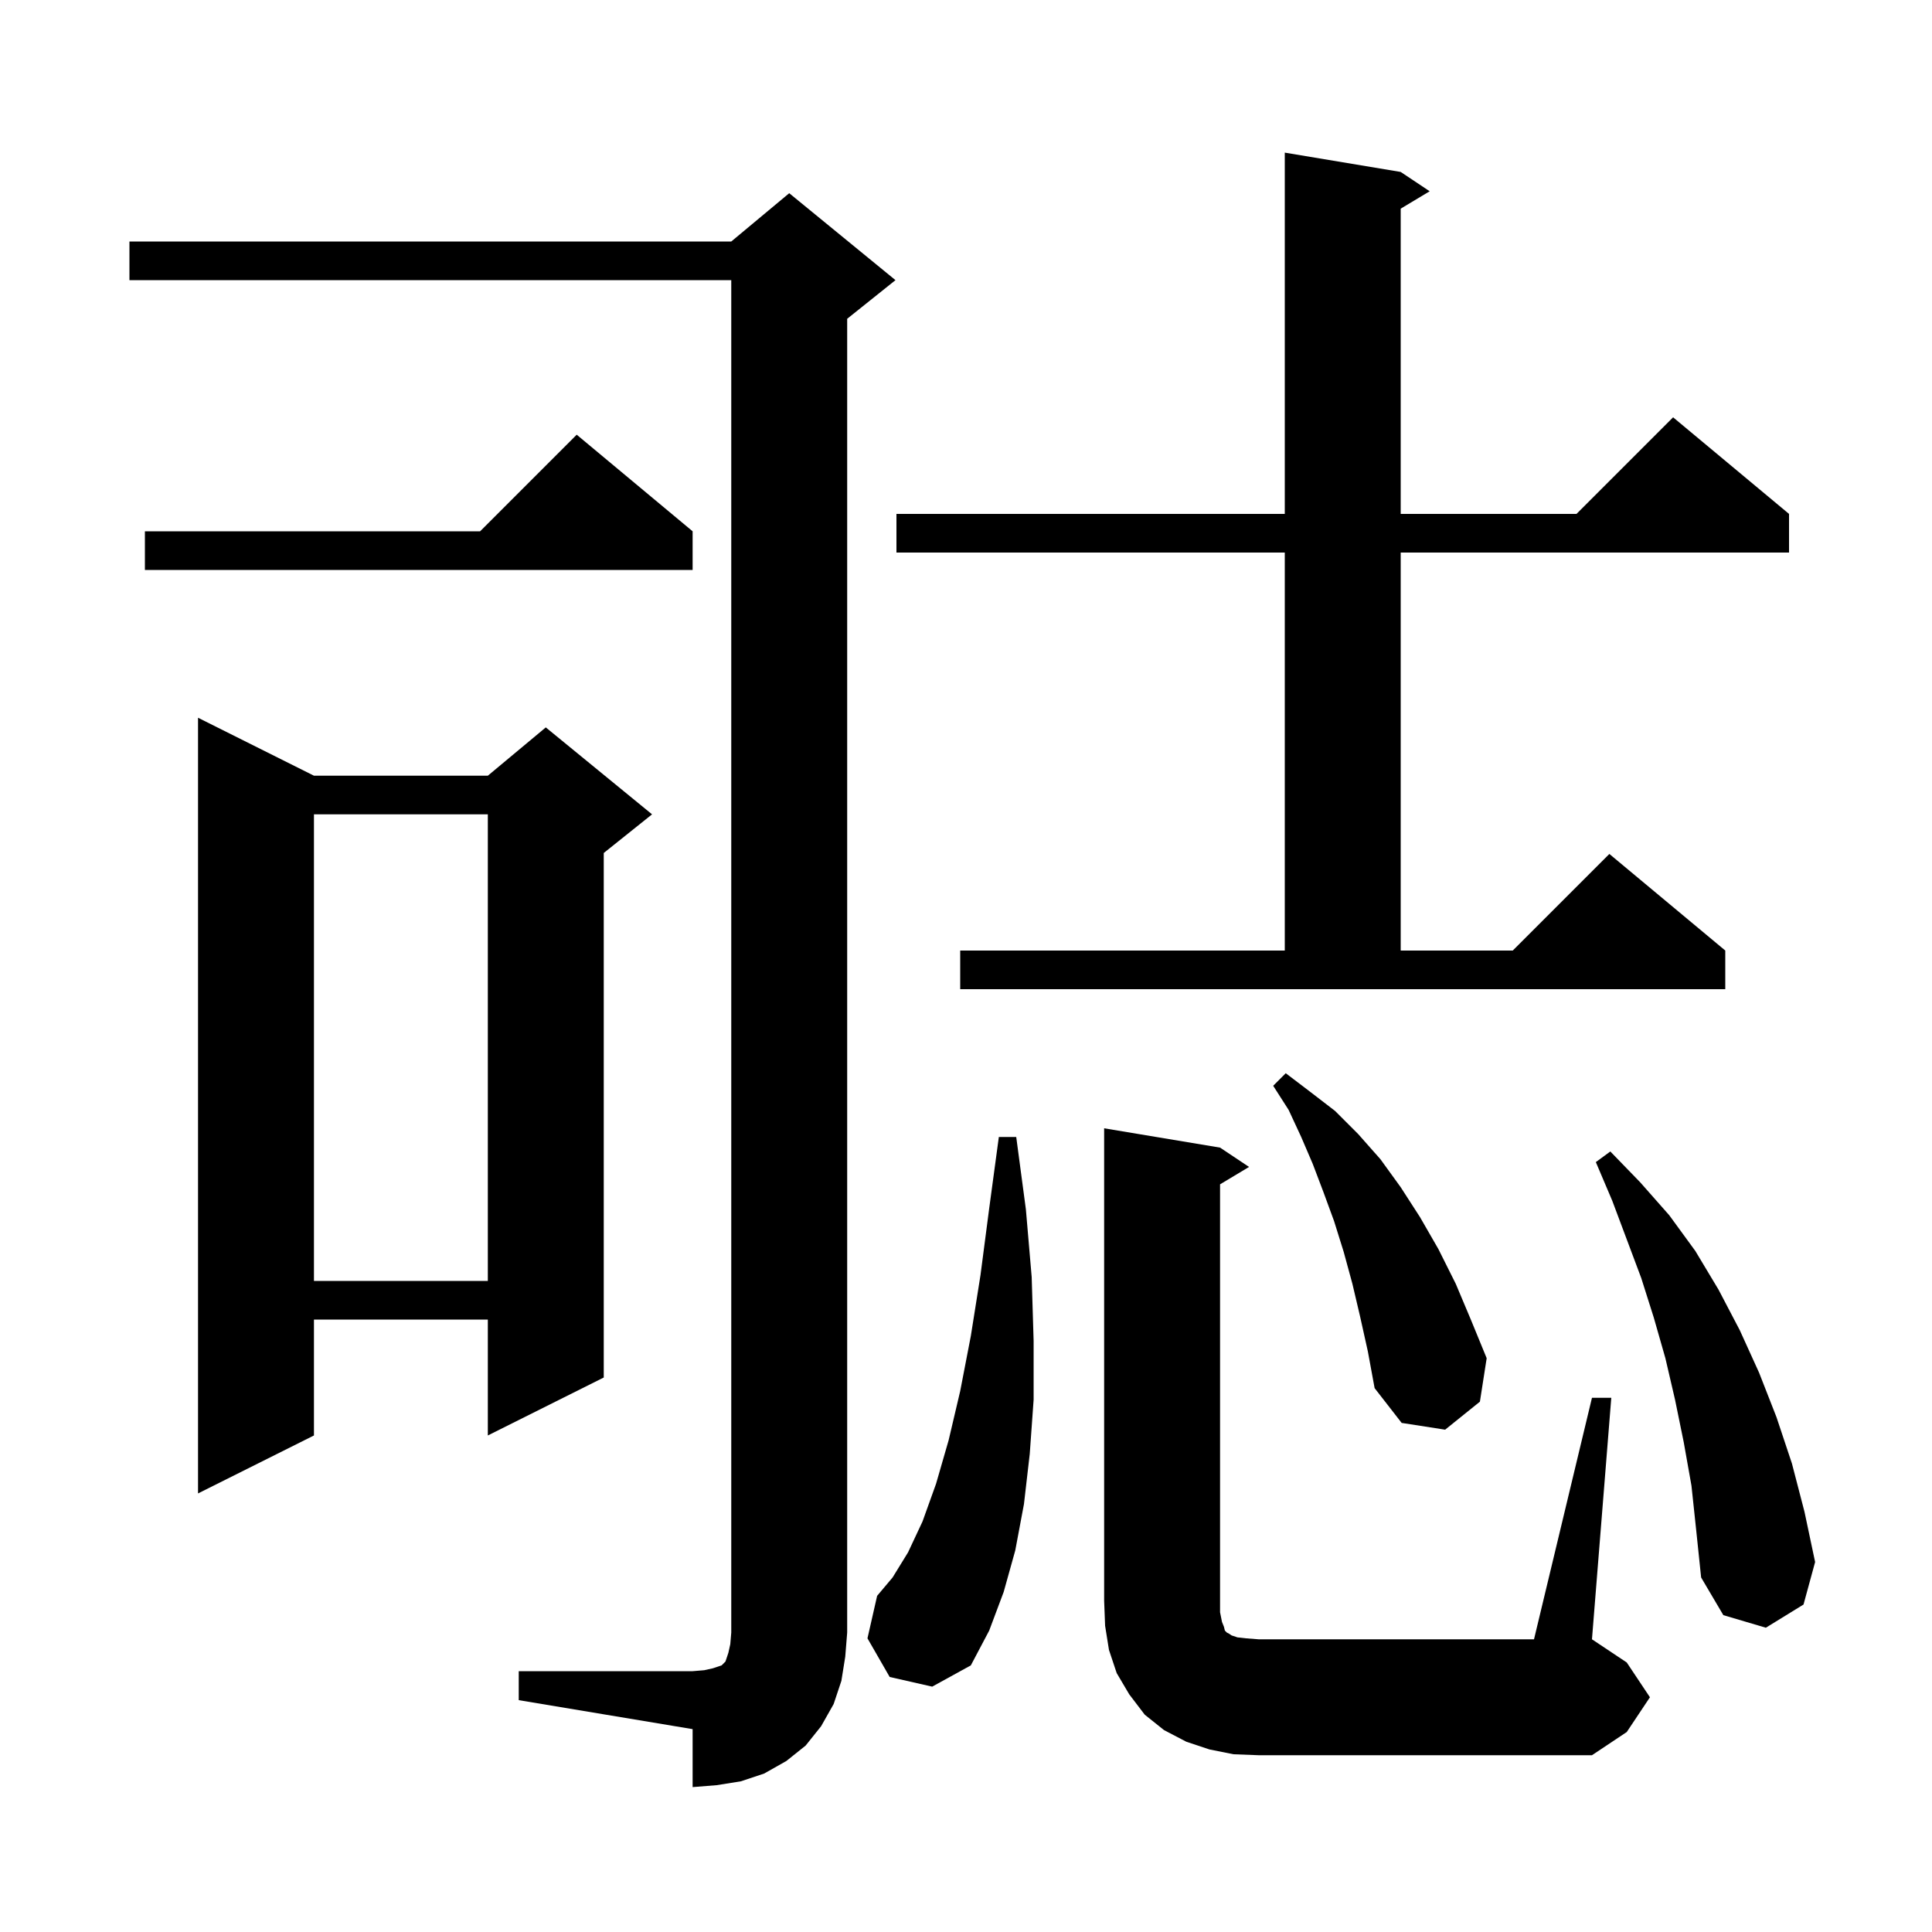 <svg xmlns="http://www.w3.org/2000/svg" xmlns:xlink="http://www.w3.org/1999/xlink" version="1.1" baseProfile="full" viewBox="0 0 200 200" width="200" height="200"><g fill="currentColor"><path d="M 53.7 173.0 L 71.7 173.0 L 72.9 172.9 L 73.8 172.7 L 74.7 172.4 L 75.1 172.0 L 75.4 171.1 L 75.6 170.2 L 75.7 169.0 L 75.7 29.0 L 13.4 29.0 L 13.4 25.0 L 75.7 25.0 L 81.7 20.0 L 92.7 29.0 L 87.7 33.0 L 87.7 169.0 L 87.5 171.5 L 87.1 174.0 L 86.3 176.4 L 85.0 178.7 L 83.4 180.7 L 81.4 182.3 L 79.1 183.6 L 76.7 184.4 L 74.2 184.8 L 71.7 185.0 L 71.7 179.0 L 53.7 176.0 Z M 164.8 144.7 L 166.8 144.7 L 164.8 169.7 L 168.4 172.1 L 170.8 175.7 L 168.4 179.3 L 164.8 181.7 L 130.3 181.7 L 127.7 181.6 L 125.2 181.1 L 122.8 180.3 L 120.5 179.1 L 118.5 177.5 L 116.9 175.4 L 115.6 173.2 L 114.8 170.8 L 114.4 168.3 L 114.3 165.7 L 114.3 116.8 L 126.3 118.8 L 129.3 120.8 L 126.3 122.6 L 126.3 166.9 L 126.5 167.9 L 126.7 168.4 L 126.8 168.8 L 127.0 169.0 L 127.2 169.1 L 127.5 169.3 L 128.1 169.5 L 129.0 169.6 L 130.3 169.7 L 158.8 169.7 Z M 92.1 173.6 L 89.8 169.6 L 90.8 165.2 L 92.4 163.3 L 94.0 160.7 L 95.5 157.5 L 96.9 153.6 L 98.2 149.1 L 99.4 144.0 L 100.5 138.3 L 101.5 132.0 L 102.4 125.1 L 103.4 117.7 L 105.2 117.7 L 106.2 125.2 L 106.8 132.2 L 107.0 138.8 L 107.0 144.9 L 106.6 150.5 L 106.0 155.7 L 105.1 160.5 L 103.9 164.8 L 102.4 168.8 L 100.5 172.4 L 96.5 174.6 Z M 175.1 153.8 L 174.3 149.3 L 173.4 144.9 L 172.4 140.6 L 171.2 136.4 L 169.9 132.3 L 166.9 124.3 L 165.2 120.3 L 166.7 119.2 L 169.8 122.4 L 172.8 125.8 L 175.5 129.5 L 177.9 133.5 L 180.1 137.7 L 182.1 142.1 L 183.9 146.7 L 185.5 151.5 L 186.8 156.5 L 187.9 161.7 L 186.7 166.1 L 182.8 168.5 L 178.4 167.2 L 176.1 163.3 L 175.6 158.5 Z M 32.5 80.3 L 50.5 80.3 L 56.5 75.3 L 67.5 84.3 L 62.5 88.3 L 62.5 142.6 L 50.5 148.6 L 50.5 136.6 L 32.5 136.6 L 32.5 148.6 L 20.5 154.6 L 20.5 74.3 Z M 140.8 136.3 L 140.0 132.9 L 139.1 129.6 L 138.1 126.4 L 137.0 123.4 L 135.9 120.5 L 134.7 117.7 L 133.4 114.9 L 131.8 112.4 L 133.1 111.1 L 135.6 113.0 L 138.2 115.0 L 140.6 117.4 L 142.9 120.0 L 145.0 122.9 L 147.0 126.0 L 148.9 129.3 L 150.7 132.9 L 152.3 136.7 L 153.9 140.6 L 153.2 145.1 L 149.6 148.0 L 145.1 147.3 L 142.3 143.7 L 141.6 139.9 Z M 32.5 84.3 L 32.5 132.6 L 50.5 132.6 L 50.5 84.3 Z M 99.4 98.4 L 133.0 98.4 L 133.0 57.2 L 92.8 57.2 L 92.8 53.2 L 133.0 53.2 L 133.0 15.8 L 145.0 17.8 L 148.0 19.8 L 145.0 21.6 L 145.0 53.2 L 163.2 53.2 L 173.2 43.2 L 185.2 53.2 L 185.2 57.2 L 145.0 57.2 L 145.0 98.4 L 156.6 98.4 L 166.6 88.4 L 178.6 98.4 L 178.6 102.4 L 99.4 102.4 Z M 71.7 55.0 L 71.7 59.0 L 15.0 59.0 L 15.0 55.0 L 49.7 55.0 L 59.7 45.0 Z "/></g></svg>